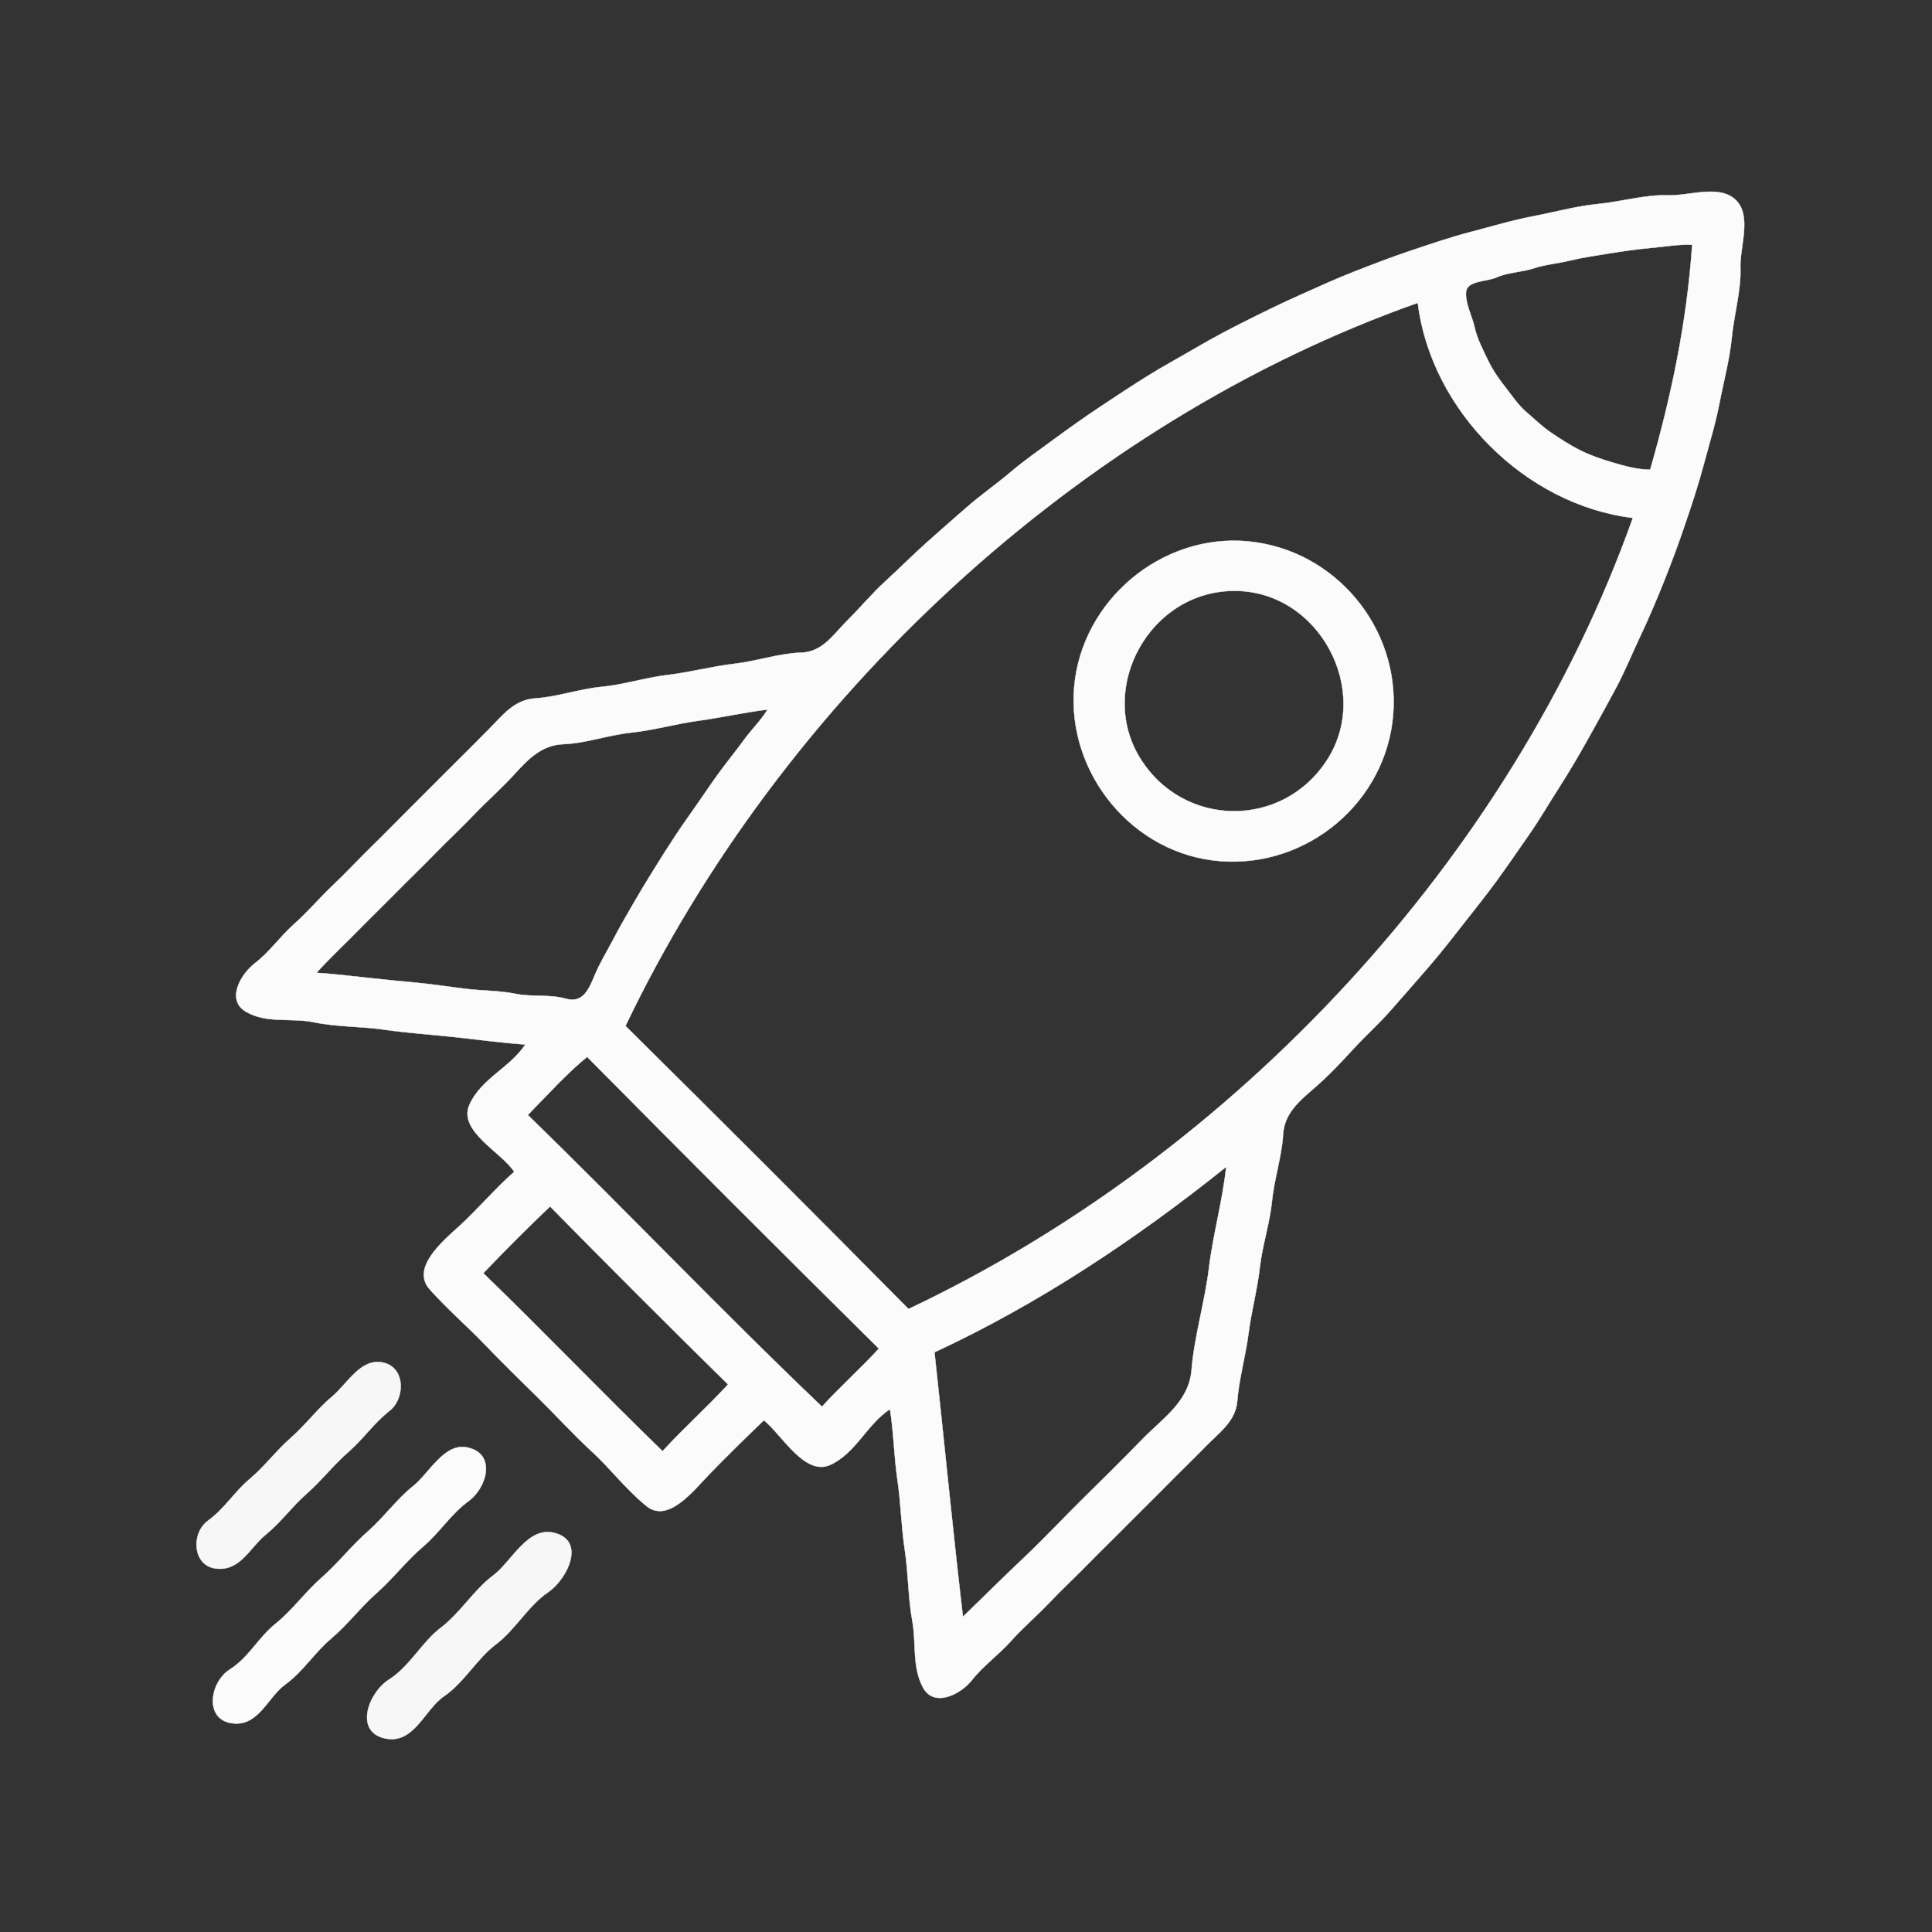 <?xml version="1.0" encoding="UTF-8" standalone="no"?>
<svg xmlns="http://www.w3.org/2000/svg" xmlns:v="https://svgstorm.com"
viewBox = "0 0 1563 1563"
width="1563"
height="1563">
<rect x="0" y="0" width="1563" height="1563" fill="#333333" stroke="none"/>
<g fill="None" fill-opacity="0.0" stroke="#000000" stroke-opacity="0.00" stroke-width="0.3"><path d="
M 0.00 1563.00 
L 1563.00 1563.00
L 1563.00 0.00
L 0.00 0.00
L 0.00 1563.00
M 720.00 1140.00 
C 701.06 1152.57 692.76 1175.14 671.97 1184.97 C 651.19 1194.80 632.32 1160.39 618.00 1149.00
C 604.29 1162.05 587.16 1179.01 574.25 1192.25 C 561.34 1205.49 540.55 1232.95 522.77 1218.23 C 504.99 1203.51 494.83 1189.09 478.75 1174.25 C 462.67 1159.40 450.62 1145.87 435.25 1130.75 C 419.88 1115.64 406.99 1103.04 391.75 1087.25 C 376.51 1071.45 363.29 1060.49 347.75 1043.25 C 332.21 1026.00 357.66 1004.54 371.75 991.75 C 385.84 978.96 401.41 960.69 416.00 948.00
C 405.97 932.23 370.29 915.04 379.78 893.78 C 389.26 872.51 412.47 864.00 425.00 845.00
C 405.86 843.70 386.94 841.06 367.98 839.02 C 349.02 836.99 329.76 835.71 310.99 833.01 C 292.22 830.30 272.42 830.83 253.99 827.01 C 235.56 823.18 216.18 828.25 199.31 818.70 C 182.43 809.14 194.74 788.06 206.25 779.25 C 217.75 770.44 226.79 757.50 237.75 747.75 C 248.72 738.00 258.52 726.44 269.25 716.25 C 279.98 706.06 290.10 695.18 300.75 684.75 C 311.41 674.33 321.56 663.86 332.25 653.25 C 342.93 642.64 352.92 632.62 363.75 621.75 C 374.59 610.89 384.04 601.61 395.25 590.25 C 406.46 578.89 415.85 566.09 433.00 565.00 C 450.16 563.92 469.03 557.33 486.67 555.67 C 504.31 554.02 522.33 548.14 540.07 546.07 C 557.81 544.00 576.35 539.02 594.02 537.02 C 611.70 535.03 630.40 528.54 648.00 528.00 C 665.60 527.46 673.96 513.47 685.25 502.25 C 696.54 491.03 705.06 480.49 716.25 470.25 C 727.44 460.01 737.43 449.96 748.75 439.75 C 760.08 429.54 770.85 420.21 782.25 410.25 C 793.65 400.29 805.69 392.05 817.23 382.23 C 828.77 372.41 840.91 364.04 853.08 355.08 C 865.25 346.12 877.45 337.48 890.08 329.08 C 902.71 320.69 915.26 312.35 928.25 304.25 C 941.23 296.14 954.71 288.92 968.08 281.08 C 981.44 273.24 995.01 266.11 1009.08 259.08 C 1023.14 252.04 1037.15 245.17 1051.69 238.69 C 1066.24 232.21 1080.59 225.58 1095.69 219.69 C 1110.80 213.81 1125.96 207.91 1141.68 202.68 C 1157.40 197.44 1173.29 191.93 1189.68 187.68 C 1206.06 183.43 1223.06 178.26 1240.02 175.02 C 1256.98 171.79 1275.63 166.65 1293.01 165.01 C 1310.38 163.37 1331.77 157.30 1349.01 158.01 C 1366.24 158.72 1390.88 148.88 1404.23 161.77 C 1417.58 174.66 1407.31 199.97 1408.00 217.00 C 1408.69 234.03 1402.68 255.72 1401.02 273.02 C 1399.36 290.32 1394.33 309.14 1391.07 326.07 C 1387.81 343.01 1382.59 359.88 1378.22 376.22 C 1373.86 392.57 1368.54 408.53 1363.22 424.22 C 1357.91 439.92 1352.25 455.17 1346.22 470.22 C 1340.20 485.27 1334.05 499.83 1327.23 514.23 C 1320.41 528.63 1314.52 543.21 1307.08 557.08 C 1299.63 570.94 1292.31 584.25 1284.75 597.75 C 1277.18 611.24 1269.53 624.36 1261.25 637.25 C 1252.97 650.14 1245.41 663.23 1236.70 675.70 C 1227.99 688.16 1219.58 700.50 1210.70 712.70 C 1201.82 724.89 1192.49 736.38 1183.25 748.25 C 1174.01 760.12 1164.95 771.66 1155.08 783.08 C 1145.22 794.50 1135.65 805.30 1125.70 816.70 C 1115.75 828.09 1105.26 837.37 1094.75 848.75 C 1084.24 860.14 1075.54 869.53 1063.25 880.25 C 1050.95 890.96 1039.02 900.66 1038.01 918.01 C 1036.99 935.35 1030.74 954.33 1029.00 972.00 C 1027.26 989.67 1021.21 1007.52 1019.22 1025.22 C 1017.23 1042.93 1012.24 1061.58 1010.02 1079.02 C 1007.81 1096.47 1002.29 1115.94 1001.00 1133.00 C 999.71 1150.07 986.23 1158.94 975.25 1170.25 C 964.27 1181.55 954.44 1190.88 943.75 1201.75 C 933.06 1212.63 922.78 1222.56 912.25 1233.25 C 901.72 1243.94 891.14 1254.11 880.75 1264.75 C 870.36 1275.39 859.43 1285.57 849.25 1296.25 C 839.07 1306.93 827.50 1316.91 817.75 1327.75 C 808.00 1338.60 795.07 1348.01 786.25 1359.25 C 777.43 1370.49 755.78 1381.90 746.75 1365.25 C 737.73 1348.60 741.41 1329.37 738.02 1310.98 C 734.64 1292.59 734.87 1272.65 732.01 1253.99 C 729.14 1235.33 728.79 1215.74 726.01 1196.99 C 723.22 1178.25 723.03 1158.71 720.00 1140.00
M 308.00 1102.00 
C 328.11 1104.51 328.24 1130.99 315.25 1141.25 C 302.26 1151.51 293.97 1164.10 281.75 1174.75 C 269.54 1185.40 260.39 1197.56 248.25 1208.25 C 236.11 1218.94 227.46 1231.34 214.75 1241.75 C 202.04 1252.16 194.34 1271.09 175.00 1269.00 C 155.66 1266.91 154.37 1240.41 168.25 1230.25 C 182.12 1220.09 189.29 1207.26 201.75 1196.75 C 214.21 1186.24 223.34 1173.68 235.25 1163.25 C 247.15 1152.82 256.91 1139.61 268.75 1129.75 C 280.59 1119.90 290.98 1099.87 308.00 1102.00
M 378.00 1171.00 
C 401.88 1175.95 393.77 1203.69 379.25 1214.25 C 364.73 1224.80 355.75 1239.81 342.25 1251.25 C 328.75 1262.69 317.97 1277.09 304.75 1288.75 C 291.54 1300.42 281.21 1314.36 267.75 1325.75 C 254.29 1337.14 245.20 1352.26 230.75 1362.75 C 216.30 1373.24 208.91 1397.63 187.00 1394.00 C 165.09 1390.37 170.01 1360.79 185.75 1350.75 C 201.49 1340.71 208.82 1324.96 222.75 1313.75 C 236.68 1302.55 247.07 1287.79 260.25 1276.25 C 273.43 1264.71 284.34 1250.54 297.25 1239.25 C 310.16 1227.95 321.22 1212.60 334.25 1202.25 C 347.28 1191.89 359.25 1167.12 378.00 1171.00
M 448.00 1240.00 
C 474.52 1246.17 458.85 1277.68 443.25 1288.25 C 427.64 1298.82 416.68 1318.63 401.25 1330.25 C 385.82 1341.86 375.46 1361.18 359.25 1372.25 C 343.04 1383.31 334.75 1411.98 310.78 1406.22 C 286.80 1400.46 297.90 1369.52 314.75 1358.75 C 331.61 1347.98 341.25 1328.51 356.75 1316.75 C 372.25 1304.99 383.61 1286.01 398.75 1274.75 C 413.89 1263.50 426.51 1235.00 448.00 1240.00 Z"/>
</g>
<g fill="None" fill-opacity="0.0" stroke="#FFFFFF" stroke-opacity="0.98" stroke-width="0.3"><path d="
M 720.00 1140.00 
C 723.03 1158.71 723.22 1178.25 726.01 1196.99 C 728.79 1215.74 729.14 1235.33 732.01 1253.99 C 734.87 1272.65 734.64 1292.59 738.02 1310.98 C 741.41 1329.37 737.73 1348.60 746.75 1365.25 C 755.78 1381.90 777.43 1370.49 786.25 1359.25 C 795.07 1348.01 808.00 1338.60 817.75 1327.75 C 827.50 1316.91 839.07 1306.93 849.25 1296.25 C 859.43 1285.57 870.36 1275.39 880.75 1264.75 C 891.14 1254.11 901.72 1243.94 912.25 1233.25 C 922.78 1222.56 933.06 1212.63 943.75 1201.75 C 954.44 1190.88 964.27 1181.55 975.25 1170.25 C 986.23 1158.94 999.71 1150.07 1001.00 1133.00 C 1002.29 1115.94 1007.81 1096.47 1010.02 1079.02 C 1012.24 1061.58 1017.23 1042.93 1019.22 1025.22 C 1021.21 1007.52 1027.26 989.67 1029.00 972.00 C 1030.74 954.33 1036.99 935.35 1038.01 918.01 C 1039.02 900.66 1050.95 890.96 1063.25 880.25 C 1075.54 869.53 1084.24 860.14 1094.75 848.75 C 1105.26 837.37 1115.75 828.09 1125.70 816.70 C 1135.65 805.30 1145.22 794.50 1155.08 783.08 C 1164.95 771.66 1174.01 760.12 1183.25 748.25 C 1192.49 736.38 1201.82 724.89 1210.70 712.70 C 1219.58 700.50 1227.99 688.16 1236.70 675.70 C 1245.41 663.23 1252.97 650.14 1261.25 637.25 C 1269.53 624.36 1277.18 611.24 1284.75 597.75 C 1292.31 584.25 1299.63 570.94 1307.08 557.08 C 1314.52 543.21 1320.41 528.63 1327.23 514.23 C 1334.05 499.83 1340.20 485.27 1346.22 470.22 C 1352.25 455.17 1357.91 439.92 1363.22 424.22 C 1368.54 408.53 1373.86 392.57 1378.22 376.22 C 1382.59 359.88 1387.81 343.01 1391.07 326.07 C 1394.33 309.14 1399.36 290.32 1401.02 273.02 C 1402.68 255.72 1408.69 234.03 1408.00 217.00 C 1407.31 199.97 1417.58 174.66 1404.23 161.77 C 1390.88 148.88 1366.24 158.72 1349.01 158.01 C 1331.77 157.30 1310.38 163.37 1293.01 165.01 C 1275.63 166.65 1256.98 171.79 1240.02 175.02 C 1223.06 178.26 1206.06 183.43 1189.68 187.68 C 1173.29 191.93 1157.40 197.44 1141.68 202.68 C 1125.96 207.91 1110.80 213.81 1095.69 219.69 C 1080.59 225.58 1066.24 232.21 1051.69 238.69 C 1037.15 245.17 1023.14 252.04 1009.08 259.08 C 995.01 266.11 981.44 273.24 968.08 281.08 C 954.71 288.92 941.23 296.14 928.25 304.25 C 915.26 312.35 902.71 320.69 890.08 329.08 C 877.45 337.48 865.25 346.12 853.08 355.08 C 840.91 364.04 828.77 372.41 817.23 382.23 C 805.69 392.05 793.65 400.29 782.25 410.25 C 770.85 420.21 760.08 429.54 748.75 439.75 C 737.43 449.96 727.44 460.01 716.25 470.25 C 705.06 480.49 696.54 491.03 685.25 502.25 C 673.96 513.47 665.60 527.46 648.00 528.00 C 630.40 528.54 611.70 535.03 594.02 537.02 C 576.35 539.02 557.81 544.00 540.07 546.07 C 522.33 548.14 504.31 554.02 486.67 555.67 C 469.03 557.33 450.16 563.92 433.00 565.00 C 415.85 566.09 406.46 578.89 395.25 590.25 C 384.04 601.61 374.59 610.89 363.75 621.75 C 352.92 632.62 342.93 642.64 332.25 653.25 C 321.56 663.86 311.41 674.33 300.75 684.75 C 290.10 695.18 279.98 706.06 269.25 716.25 C 258.52 726.44 248.72 738.00 237.75 747.75 C 226.79 757.50 217.75 770.44 206.25 779.25 C 194.74 788.06 182.43 809.14 199.31 818.70 C 216.18 828.25 235.56 823.18 253.99 827.01 C 272.42 830.83 292.22 830.30 310.99 833.01 C 329.76 835.71 349.02 836.99 367.98 839.02 C 386.94 841.06 405.86 843.70 425.00 845.00
C 412.47 864.00 389.26 872.51 379.78 893.78 C 370.29 915.04 405.97 932.23 416.00 948.00
C 401.41 960.69 385.84 978.96 371.75 991.75 C 357.66 1004.54 332.21 1026.00 347.75 1043.25 C 363.29 1060.49 376.51 1071.45 391.75 1087.25 C 406.99 1103.04 419.88 1115.64 435.25 1130.75 C 450.62 1145.87 462.67 1159.40 478.75 1174.25 C 494.83 1189.09 504.99 1203.51 522.77 1218.23 C 540.55 1232.95 561.34 1205.49 574.25 1192.25 C 587.16 1179.01 604.29 1162.05 618.00 1149.00
C 632.32 1160.39 651.19 1194.80 671.97 1184.97 C 692.76 1175.14 701.06 1152.57 720.00 1140.00
M 1369.00 198.00 
C 1364.77 260.47 1352.04 320.87 1335.00 380.00
C 1324.92 380.02 1313.97 376.92 1304.78 374.22 C 1295.58 371.52 1286.22 368.28 1277.92 364.08 C 1269.63 359.87 1262.38 355.10 1254.92 350.08 C 1247.46 345.06 1242.10 339.52 1235.25 333.75 C 1228.40 327.99 1223.67 320.66 1218.23 313.77 C 1212.79 306.88 1207.56 299.34 1203.70 291.30 C 1199.83 283.27 1194.92 273.75 1193.02 264.98 C 1191.13 256.20 1185.10 245.01 1186.07 235.93 C 1187.05 226.85 1203.19 227.95 1211.22 224.22 C 1219.26 220.50 1231.91 220.05 1241.01 217.01 C 1250.11 213.97 1260.80 213.09 1270.67 210.67 C 1280.54 208.26 1291.52 206.70 1302.00 205.00 C 1312.48 203.30 1323.70 201.62 1334.67 200.67 C 1345.64 199.72 1357.54 197.53 1369.00 198.00
M 1147.00 245.00 
C 1157.63 331.95 1233.97 408.48 1321.00 419.00
C 1223.34 693.58 999.52 933.85 735.00 1059.00
C 659.16 982.34 582.62 905.78 506.00 830.00
C 632.21 566.09 872.36 342.01 1147.00 245.00
M 621.00 574.00 
C 615.67 582.79 607.92 590.26 601.75 598.75 C 595.58 607.25 589.05 615.21 582.75 623.75 C 576.45 632.29 570.32 641.47 564.23 650.23 C 558.14 658.99 552.18 667.27 546.25 676.25 C 540.31 685.22 534.49 694.52 528.75 703.75 C 523.00 712.97 517.75 721.65 512.23 731.23 C 506.71 740.81 501.29 750.01 496.08 760.08 C 490.86 770.14 485.72 778.08 481.08 789.08 C 476.43 800.07 471.83 811.82 457.99 808.01 C 444.16 804.20 430.58 806.72 417.00 804.00 C 403.42 801.28 390.57 801.65 377.00 800.00 C 363.43 798.35 350.53 796.30 336.98 795.02 C 323.42 793.75 310.50 792.52 297.00 791.00 C 283.49 789.48 269.70 787.91 256.00 787.00
C 266.12 775.82 277.12 765.57 287.75 754.75 C 298.38 743.93 309.05 733.61 319.75 722.75 C 330.45 711.89 340.96 701.79 351.75 690.75 C 362.54 679.72 372.79 670.20 383.75 658.75 C 394.71 647.30 405.00 638.56 416.25 626.25 C 427.50 613.93 438.24 602.69 456.01 602.01 C 473.78 601.33 492.58 594.56 510.67 592.67 C 528.76 590.78 546.80 585.57 565.07 583.07 C 583.35 580.57 602.53 576.24 621.00 574.00
M 475.00 855.00 
C 553.17 934.00 632.05 1012.88 711.00 1091.00
C 696.33 1107.17 679.62 1121.88 665.00 1138.00
C 584.58 1061.42 506.88 979.71 427.00 902.00
C 442.60 886.23 458.10 868.74 475.00 855.00
M 992.00 944.00 
C 989.18 970.92 981.21 999.47 978.02 1026.02 C 974.84 1052.58 966.01 1082.19 964.01 1108.01 C 962.01 1133.83 941.05 1147.01 924.25 1164.25 C 907.45 1181.49 892.73 1196.00 876.25 1212.25 C 859.77 1228.50 845.03 1244.39 828.25 1260.25 C 811.46 1276.10 795.58 1291.95 779.00 1308.00
C 770.66 1236.85 763.77 1165.32 756.00 1094.00
C 840.63 1054.67 918.63 1002.71 992.00 944.00
M 445.00 976.00 
C 492.50 1024.33 540.71 1072.55 589.00 1120.00
C 572.00 1138.50 552.95 1155.55 536.00 1174.00
C 487.17 1126.67 439.79 1077.28 391.00 1030.00
C 408.50 1011.67 426.71 993.45 445.00 976.00 Z"/>
</g>
<g fill="None" fill-opacity="0.0" stroke="#000000" stroke-opacity="0.00" stroke-width="0.3"><path d="
M 1369.00 198.00 
C 1357.54 197.53 1345.64 199.72 1334.67 200.67 C 1323.70 201.62 1312.48 203.30 1302.00 205.00 C 1291.52 206.70 1280.54 208.26 1270.67 210.67 C 1260.80 213.09 1250.11 213.97 1241.01 217.01 C 1231.91 220.05 1219.26 220.50 1211.22 224.22 C 1203.19 227.95 1187.05 226.85 1186.07 235.93 C 1185.10 245.01 1191.13 256.20 1193.02 264.98 C 1194.92 273.75 1199.83 283.27 1203.70 291.30 C 1207.56 299.34 1212.79 306.88 1218.23 313.77 C 1223.67 320.66 1228.40 327.99 1235.25 333.75 C 1242.10 339.52 1247.46 345.06 1254.92 350.08 C 1262.38 355.10 1269.63 359.87 1277.92 364.08 C 1286.22 368.28 1295.58 371.52 1304.78 374.22 C 1313.97 376.92 1324.92 380.02 1335.00 380.00
C 1352.04 320.87 1364.77 260.47 1369.00 198.00 Z"/>
</g>
<g fill="None" fill-opacity="0.0" stroke="#000000" stroke-opacity="0.00" stroke-width="0.3"><path d="
M 1147.00 245.00 
C 872.36 342.01 632.21 566.09 506.00 830.00
C 582.62 905.78 659.16 982.34 735.00 1059.00
C 999.52 933.85 1223.34 693.58 1321.00 419.00
C 1233.97 408.48 1157.63 331.95 1147.00 245.00
M 1010.00 438.00 
C 1079.88 444.76 1132.67 507.61 1127.07 578.07 C 1121.48 648.54 1058.09 702.08 987.33 696.67 C 916.57 691.26 863.11 625.86 869.00 556.00 C 874.89 486.14 939.54 431.18 1010.00 438.00 Z"/>
</g>
<g fill="None" fill-opacity="0.0" stroke="#FFFFFF" stroke-opacity="0.98" stroke-width="0.3"><path d="
M 1010.00 438.00 
C 939.54 431.18 874.89 486.14 869.00 556.00 C 863.11 625.86 916.57 691.26 987.33 696.67 C 1058.09 702.08 1121.48 648.54 1127.07 578.07 C 1132.67 507.61 1079.88 444.76 1010.00 438.00
M 999.00 478.00 
C 1067.11 478.20 1109.99 558.31 1073.70 614.70 C 1037.41 671.09 956.76 669.71 922.08 612.92 C 887.40 556.14 930.34 477.80 999.00 478.00 Z"/>
</g>
<g fill="None" fill-opacity="0.0" stroke="#000000" stroke-opacity="0.00" stroke-width="0.3"><path d="
M 999.00 478.00 
C 930.34 477.80 887.40 556.14 922.08 612.92 C 956.76 669.71 1037.41 671.09 1073.70 614.70 C 1109.99 558.31 1067.11 478.20 999.00 478.00 Z"/>
</g>
<g fill="None" fill-opacity="0.0" stroke="#000000" stroke-opacity="0.00" stroke-width="0.3"><path d="
M 621.00 574.00 
C 602.53 576.24 583.35 580.57 565.07 583.07 C 546.80 585.57 528.76 590.78 510.67 592.67 C 492.58 594.56 473.78 601.33 456.01 602.01 C 438.24 602.69 427.50 613.93 416.25 626.25 C 405.00 638.56 394.71 647.30 383.75 658.75 C 372.79 670.20 362.54 679.72 351.75 690.75 C 340.96 701.79 330.45 711.89 319.75 722.75 C 309.05 733.61 298.38 743.93 287.75 754.75 C 277.12 765.57 266.12 775.82 256.00 787.00
C 269.70 787.91 283.49 789.48 297.00 791.00 C 310.50 792.52 323.42 793.75 336.98 795.02 C 350.53 796.30 363.43 798.35 377.00 800.00 C 390.57 801.65 403.42 801.28 417.00 804.00 C 430.58 806.72 444.16 804.20 457.99 808.01 C 471.83 811.82 476.43 800.07 481.08 789.08 C 485.72 778.08 490.86 770.14 496.08 760.08 C 501.29 750.01 506.71 740.81 512.23 731.23 C 517.75 721.65 523.00 712.97 528.75 703.75 C 534.49 694.52 540.31 685.22 546.25 676.25 C 552.18 667.27 558.14 658.99 564.23 650.23 C 570.32 641.47 576.45 632.29 582.75 623.75 C 589.05 615.21 595.58 607.25 601.75 598.75 C 607.92 590.26 615.67 582.79 621.00 574.00 Z"/>
</g>
<g fill="None" fill-opacity="0.0" stroke="#000000" stroke-opacity="0.00" stroke-width="0.3"><path d="
M 475.00 855.00 
C 458.10 868.74 442.60 886.23 427.00 902.00
C 506.88 979.71 584.58 1061.42 665.00 1138.00
C 679.62 1121.88 696.33 1107.17 711.00 1091.00
C 632.05 1012.88 553.17 934.00 475.00 855.00 Z"/>
</g>
<g fill="None" fill-opacity="0.0" stroke="#000000" stroke-opacity="0.00" stroke-width="0.3"><path d="
M 992.00 944.00 
C 918.63 1002.71 840.63 1054.67 756.00 1094.00
C 763.77 1165.32 770.66 1236.85 779.00 1308.00
C 795.58 1291.95 811.46 1276.10 828.25 1260.25 C 845.03 1244.39 859.77 1228.50 876.25 1212.25 C 892.73 1196.00 907.45 1181.49 924.25 1164.25 C 941.05 1147.01 962.01 1133.83 964.01 1108.01 C 966.01 1082.19 974.84 1052.58 978.02 1026.02 C 981.21 999.47 989.18 970.92 992.00 944.00 Z"/>
</g>
<g fill="None" fill-opacity="0.0" stroke="#000000" stroke-opacity="0.00" stroke-width="0.3"><path d="
M 445.00 976.00 
C 426.71 993.45 408.50 1011.67 391.00 1030.00
C 439.79 1077.28 487.17 1126.67 536.00 1174.00
C 552.95 1155.55 572.00 1138.50 589.00 1120.00
C 540.71 1072.55 492.50 1024.33 445.00 976.00 Z"/>
</g>
<g fill="None" fill-opacity="0.0" stroke="#FFFFFF" stroke-opacity="0.96" stroke-width="0.3"><path d="
M 308.00 1102.00 
C 290.98 1099.87 280.59 1119.90 268.75 1129.75 C 256.91 1139.61 247.15 1152.82 235.25 1163.25 C 223.34 1173.68 214.21 1186.24 201.75 1196.75 C 189.29 1207.26 182.12 1220.09 168.25 1230.25 C 154.37 1240.41 155.66 1266.91 175.00 1269.00 C 194.34 1271.09 202.04 1252.16 214.75 1241.75 C 227.46 1231.34 236.11 1218.94 248.25 1208.25 C 260.39 1197.56 269.54 1185.40 281.75 1174.75 C 293.97 1164.10 302.26 1151.51 315.25 1141.25 C 328.24 1130.99 328.11 1104.51 308.00 1102.00 Z"/>
</g>
<g fill="None" fill-opacity="0.0" stroke="#FFFFFF" stroke-opacity="0.98" stroke-width="0.3"><path d="
M 378.00 1171.00 
C 359.25 1167.12 347.28 1191.89 334.25 1202.25 C 321.22 1212.60 310.16 1227.95 297.25 1239.25 C 284.34 1250.54 273.43 1264.71 260.25 1276.25 C 247.07 1287.79 236.68 1302.55 222.75 1313.75 C 208.82 1324.96 201.49 1340.71 185.75 1350.75 C 170.01 1360.79 165.09 1390.37 187.00 1394.00 C 208.91 1397.63 216.30 1373.24 230.75 1362.75 C 245.20 1352.26 254.29 1337.14 267.75 1325.75 C 281.21 1314.36 291.54 1300.42 304.75 1288.75 C 317.97 1277.09 328.75 1262.69 342.25 1251.25 C 355.75 1239.81 364.73 1224.80 379.25 1214.25 C 393.77 1203.69 401.88 1175.95 378.00 1171.00 Z"/>
</g>
<g fill="None" fill-opacity="0.0" stroke="#FFFFFF" stroke-opacity="0.96" stroke-width="0.3"><path d="
M 448.00 1240.00 
C 426.51 1235.00 413.89 1263.50 398.75 1274.75 C 383.61 1286.01 372.25 1304.99 356.75 1316.75 C 341.25 1328.51 331.61 1347.98 314.75 1358.75 C 297.90 1369.52 286.80 1400.46 310.78 1406.22 C 334.75 1411.98 343.04 1383.31 359.25 1372.25 C 375.46 1361.18 385.82 1341.86 401.25 1330.25 C 416.68 1318.63 427.64 1298.82 443.25 1288.25 C 458.85 1277.68 474.52 1246.17 448.00 1240.00 Z"/>
</g>
<g fill="#000000" fill-opacity="0.00" stroke="None">
<path d="
M 0.00 1563.00 
L 1563.00 1563.00
L 1563.00 0.00
L 0.00 0.00
L 0.00 1563.00
M 720.00 1140.00 
C 701.06 1152.57 692.76 1175.14 671.97 1184.97 C 651.19 1194.80 632.32 1160.39 618.00 1149.00
C 604.29 1162.05 587.16 1179.01 574.25 1192.25 C 561.34 1205.49 540.55 1232.95 522.77 1218.23 C 504.99 1203.51 494.83 1189.09 478.75 1174.25 C 462.67 1159.40 450.62 1145.87 435.25 1130.75 C 419.88 1115.64 406.99 1103.04 391.75 1087.25 C 376.51 1071.45 363.29 1060.49 347.75 1043.25 C 332.21 1026.00 357.66 1004.54 371.75 991.75 C 385.84 978.96 401.41 960.69 416.00 948.00
C 405.97 932.23 370.29 915.04 379.78 893.78 C 389.26 872.51 412.47 864.00 425.00 845.00
C 405.86 843.70 386.94 841.06 367.98 839.02 C 349.02 836.99 329.76 835.71 310.99 833.01 C 292.22 830.30 272.42 830.83 253.99 827.01 C 235.56 823.18 216.18 828.25 199.31 818.70 C 182.43 809.14 194.74 788.06 206.25 779.25 C 217.75 770.44 226.79 757.50 237.75 747.75 C 248.72 738.00 258.52 726.44 269.25 716.25 C 279.98 706.06 290.10 695.18 300.75 684.75 C 311.41 674.33 321.56 663.86 332.25 653.25 C 342.93 642.64 352.92 632.62 363.75 621.75 C 374.59 610.89 384.04 601.61 395.25 590.25 C 406.46 578.89 415.85 566.09 433.00 565.00 C 450.16 563.92 469.03 557.33 486.67 555.67 C 504.31 554.02 522.33 548.14 540.07 546.07 C 557.81 544.00 576.35 539.02 594.02 537.02 C 611.70 535.03 630.40 528.54 648.00 528.00 C 665.60 527.46 673.96 513.47 685.25 502.25 C 696.54 491.03 705.06 480.49 716.25 470.25 C 727.44 460.01 737.43 449.96 748.75 439.75 C 760.08 429.54 770.85 420.21 782.25 410.25 C 793.65 400.29 805.69 392.05 817.23 382.23 C 828.77 372.41 840.91 364.04 853.08 355.08 C 865.25 346.12 877.45 337.48 890.08 329.08 C 902.71 320.69 915.26 312.35 928.25 304.25 C 941.23 296.14 954.71 288.92 968.08 281.08 C 981.44 273.24 995.01 266.11 1009.08 259.08 C 1023.14 252.04 1037.15 245.17 1051.69 238.69 C 1066.24 232.21 1080.59 225.58 1095.69 219.69 C 1110.80 213.81 1125.96 207.91 1141.68 202.68 C 1157.40 197.44 1173.29 191.93 1189.68 187.68 C 1206.06 183.43 1223.06 178.26 1240.02 175.02 C 1256.98 171.79 1275.63 166.65 1293.01 165.01 C 1310.38 163.37 1331.77 157.30 1349.01 158.01 C 1366.24 158.72 1390.88 148.88 1404.23 161.77 C 1417.58 174.66 1407.31 199.97 1408.00 217.00 C 1408.69 234.03 1402.68 255.72 1401.02 273.02 C 1399.36 290.32 1394.33 309.14 1391.07 326.07 C 1387.81 343.01 1382.59 359.88 1378.22 376.22 C 1373.86 392.57 1368.54 408.53 1363.22 424.22 C 1357.91 439.92 1352.25 455.17 1346.22 470.22 C 1340.20 485.27 1334.05 499.83 1327.23 514.23 C 1320.41 528.63 1314.52 543.21 1307.08 557.08 C 1299.63 570.94 1292.31 584.25 1284.75 597.75 C 1277.18 611.24 1269.53 624.36 1261.25 637.25 C 1252.97 650.14 1245.41 663.23 1236.70 675.70 C 1227.99 688.16 1219.58 700.50 1210.70 712.70 C 1201.82 724.89 1192.49 736.38 1183.25 748.25 C 1174.01 760.12 1164.95 771.66 1155.08 783.08 C 1145.22 794.50 1135.65 805.30 1125.70 816.70 C 1115.75 828.09 1105.26 837.37 1094.75 848.75 C 1084.24 860.14 1075.54 869.53 1063.25 880.25 C 1050.95 890.96 1039.02 900.66 1038.01 918.01 C 1036.99 935.35 1030.74 954.33 1029.00 972.00 C 1027.26 989.67 1021.21 1007.52 1019.22 1025.22 C 1017.23 1042.93 1012.24 1061.58 1010.02 1079.02 C 1007.81 1096.47 1002.29 1115.94 1001.00 1133.00 C 999.71 1150.07 986.23 1158.94 975.25 1170.25 C 964.27 1181.55 954.44 1190.88 943.75 1201.75 C 933.06 1212.63 922.78 1222.56 912.25 1233.25 C 901.72 1243.94 891.14 1254.11 880.75 1264.75 C 870.36 1275.39 859.43 1285.57 849.25 1296.25 C 839.07 1306.93 827.50 1316.91 817.75 1327.75 C 808.00 1338.60 795.07 1348.01 786.25 1359.25 C 777.43 1370.49 755.78 1381.90 746.75 1365.25 C 737.73 1348.60 741.41 1329.37 738.02 1310.98 C 734.64 1292.59 734.87 1272.65 732.01 1253.99 C 729.14 1235.33 728.79 1215.74 726.01 1196.99 C 723.22 1178.25 723.03 1158.71 720.00 1140.00
M 308.00 1102.00 
C 328.11 1104.51 328.24 1130.99 315.25 1141.25 C 302.26 1151.51 293.97 1164.10 281.75 1174.75 C 269.54 1185.40 260.39 1197.56 248.25 1208.25 C 236.11 1218.94 227.46 1231.34 214.75 1241.75 C 202.04 1252.16 194.34 1271.09 175.00 1269.00 C 155.66 1266.91 154.37 1240.41 168.25 1230.25 C 182.12 1220.09 189.29 1207.26 201.75 1196.75 C 214.21 1186.24 223.34 1173.68 235.25 1163.25 C 247.15 1152.82 256.91 1139.61 268.75 1129.75 C 280.59 1119.90 290.98 1099.87 308.00 1102.00
M 378.00 1171.00 
C 401.88 1175.95 393.77 1203.69 379.25 1214.25 C 364.73 1224.80 355.75 1239.81 342.25 1251.25 C 328.75 1262.69 317.97 1277.09 304.75 1288.75 C 291.54 1300.42 281.21 1314.36 267.75 1325.75 C 254.29 1337.14 245.20 1352.26 230.75 1362.75 C 216.30 1373.24 208.91 1397.63 187.00 1394.00 C 165.09 1390.37 170.01 1360.79 185.75 1350.75 C 201.49 1340.71 208.82 1324.96 222.75 1313.75 C 236.68 1302.55 247.07 1287.79 260.25 1276.25 C 273.43 1264.71 284.34 1250.54 297.25 1239.25 C 310.16 1227.95 321.22 1212.60 334.25 1202.25 C 347.28 1191.89 359.25 1167.12 378.00 1171.00
M 448.00 1240.00 
C 474.52 1246.17 458.85 1277.68 443.25 1288.25 C 427.64 1298.82 416.68 1318.63 401.25 1330.25 C 385.82 1341.86 375.46 1361.18 359.25 1372.25 C 343.04 1383.31 334.75 1411.98 310.78 1406.22 C 286.80 1400.46 297.90 1369.52 314.75 1358.75 C 331.61 1347.98 341.25 1328.51 356.75 1316.75 C 372.25 1304.99 383.61 1286.01 398.75 1274.75 C 413.89 1263.50 426.51 1235.00 448.00 1240.00 Z"/>
</g>
<g fill="#FFFFFF" fill-opacity="0.98" stroke="None">
<path d="
M 720.00 1140.00 
C 723.03 1158.71 723.22 1178.25 726.01 1196.99 C 728.79 1215.74 729.14 1235.33 732.01 1253.99 C 734.87 1272.65 734.64 1292.59 738.02 1310.98 C 741.41 1329.37 737.73 1348.60 746.75 1365.25 C 755.78 1381.90 777.43 1370.49 786.25 1359.25 C 795.07 1348.01 808.00 1338.60 817.75 1327.75 C 827.50 1316.91 839.07 1306.93 849.25 1296.25 C 859.43 1285.57 870.36 1275.39 880.75 1264.75 C 891.14 1254.11 901.72 1243.94 912.25 1233.25 C 922.78 1222.56 933.06 1212.63 943.75 1201.75 C 954.44 1190.88 964.27 1181.55 975.25 1170.25 C 986.23 1158.94 999.71 1150.07 1001.00 1133.00 C 1002.29 1115.94 1007.81 1096.47 1010.02 1079.02 C 1012.24 1061.58 1017.23 1042.93 1019.22 1025.22 C 1021.21 1007.52 1027.26 989.67 1029.00 972.00 C 1030.74 954.33 1036.99 935.35 1038.01 918.01 C 1039.02 900.66 1050.95 890.96 1063.25 880.25 C 1075.54 869.53 1084.24 860.14 1094.75 848.75 C 1105.26 837.37 1115.75 828.09 1125.70 816.70 C 1135.65 805.30 1145.22 794.50 1155.08 783.08 C 1164.95 771.66 1174.01 760.12 1183.25 748.25 C 1192.49 736.38 1201.82 724.89 1210.70 712.70 C 1219.58 700.50 1227.99 688.16 1236.70 675.70 C 1245.41 663.23 1252.97 650.14 1261.25 637.25 C 1269.53 624.36 1277.18 611.24 1284.75 597.75 C 1292.31 584.25 1299.63 570.94 1307.08 557.08 C 1314.52 543.21 1320.41 528.63 1327.23 514.23 C 1334.05 499.83 1340.20 485.27 1346.22 470.22 C 1352.25 455.17 1357.91 439.92 1363.22 424.22 C 1368.54 408.53 1373.86 392.57 1378.22 376.22 C 1382.59 359.88 1387.81 343.01 1391.07 326.07 C 1394.33 309.14 1399.36 290.32 1401.02 273.02 C 1402.68 255.72 1408.69 234.03 1408.00 217.00 C 1407.31 199.97 1417.58 174.66 1404.23 161.77 C 1390.88 148.88 1366.24 158.72 1349.01 158.01 C 1331.77 157.30 1310.38 163.37 1293.01 165.01 C 1275.63 166.65 1256.98 171.79 1240.02 175.02 C 1223.06 178.26 1206.06 183.43 1189.68 187.68 C 1173.29 191.93 1157.40 197.44 1141.68 202.68 C 1125.96 207.91 1110.80 213.81 1095.69 219.69 C 1080.59 225.58 1066.24 232.21 1051.69 238.69 C 1037.15 245.17 1023.14 252.04 1009.08 259.08 C 995.01 266.11 981.44 273.24 968.08 281.08 C 954.71 288.92 941.23 296.14 928.25 304.25 C 915.26 312.35 902.71 320.69 890.08 329.08 C 877.45 337.48 865.25 346.12 853.08 355.08 C 840.91 364.04 828.77 372.41 817.23 382.23 C 805.69 392.05 793.65 400.29 782.25 410.25 C 770.85 420.21 760.08 429.54 748.75 439.75 C 737.43 449.96 727.44 460.01 716.25 470.25 C 705.06 480.49 696.54 491.03 685.25 502.25 C 673.96 513.47 665.60 527.46 648.00 528.00 C 630.40 528.54 611.70 535.03 594.02 537.02 C 576.35 539.02 557.81 544.00 540.07 546.07 C 522.33 548.14 504.31 554.02 486.67 555.67 C 469.03 557.33 450.16 563.92 433.00 565.00 C 415.85 566.09 406.46 578.89 395.25 590.25 C 384.04 601.61 374.59 610.89 363.75 621.75 C 352.92 632.62 342.93 642.64 332.25 653.25 C 321.56 663.86 311.41 674.33 300.75 684.75 C 290.10 695.18 279.98 706.06 269.25 716.25 C 258.52 726.44 248.72 738.00 237.75 747.75 C 226.79 757.50 217.75 770.44 206.25 779.25 C 194.74 788.06 182.43 809.14 199.31 818.70 C 216.18 828.25 235.56 823.18 253.99 827.01 C 272.42 830.83 292.22 830.30 310.99 833.01 C 329.76 835.71 349.02 836.99 367.98 839.02 C 386.94 841.06 405.86 843.70 425.00 845.00
C 412.47 864.00 389.26 872.51 379.78 893.78 C 370.29 915.04 405.97 932.23 416.00 948.00
C 401.41 960.69 385.84 978.96 371.75 991.75 C 357.66 1004.54 332.21 1026.00 347.75 1043.25 C 363.29 1060.49 376.51 1071.45 391.75 1087.25 C 406.99 1103.04 419.88 1115.64 435.25 1130.75 C 450.62 1145.87 462.67 1159.40 478.75 1174.25 C 494.83 1189.09 504.99 1203.51 522.77 1218.23 C 540.55 1232.95 561.34 1205.49 574.25 1192.25 C 587.16 1179.01 604.29 1162.05 618.00 1149.00
C 632.32 1160.39 651.19 1194.80 671.97 1184.97 C 692.76 1175.14 701.06 1152.57 720.00 1140.00
M 1369.00 198.00 
C 1364.77 260.47 1352.04 320.87 1335.00 380.00
C 1324.92 380.02 1313.97 376.92 1304.78 374.22 C 1295.58 371.52 1286.22 368.28 1277.92 364.08 C 1269.63 359.87 1262.38 355.10 1254.92 350.08 C 1247.46 345.06 1242.10 339.52 1235.25 333.75 C 1228.40 327.99 1223.67 320.66 1218.23 313.77 C 1212.79 306.88 1207.56 299.34 1203.70 291.30 C 1199.83 283.27 1194.92 273.75 1193.02 264.98 C 1191.13 256.20 1185.10 245.01 1186.07 235.93 C 1187.05 226.85 1203.19 227.95 1211.22 224.22 C 1219.26 220.50 1231.91 220.05 1241.01 217.01 C 1250.11 213.97 1260.80 213.09 1270.67 210.67 C 1280.54 208.26 1291.52 206.70 1302.00 205.00 C 1312.48 203.30 1323.70 201.62 1334.67 200.67 C 1345.64 199.72 1357.54 197.53 1369.00 198.00
M 1147.00 245.00 
C 1157.63 331.95 1233.97 408.48 1321.00 419.00
C 1223.34 693.58 999.52 933.85 735.00 1059.00
C 659.16 982.34 582.62 905.78 506.00 830.00
C 632.21 566.09 872.36 342.01 1147.00 245.00
M 621.00 574.00 
C 615.67 582.79 607.92 590.26 601.75 598.75 C 595.58 607.25 589.05 615.21 582.75 623.75 C 576.45 632.29 570.32 641.47 564.23 650.23 C 558.14 658.99 552.18 667.27 546.25 676.25 C 540.31 685.22 534.49 694.52 528.75 703.75 C 523.00 712.97 517.75 721.65 512.23 731.23 C 506.71 740.81 501.29 750.01 496.08 760.08 C 490.86 770.14 485.72 778.08 481.08 789.08 C 476.43 800.07 471.83 811.82 457.99 808.01 C 444.16 804.20 430.58 806.72 417.00 804.00 C 403.42 801.28 390.57 801.65 377.00 800.00 C 363.43 798.35 350.53 796.30 336.98 795.02 C 323.42 793.75 310.50 792.52 297.00 791.00 C 283.49 789.48 269.70 787.91 256.00 787.00
C 266.12 775.82 277.12 765.57 287.75 754.75 C 298.38 743.93 309.05 733.61 319.75 722.75 C 330.45 711.89 340.96 701.79 351.75 690.75 C 362.54 679.72 372.79 670.20 383.75 658.75 C 394.71 647.30 405.00 638.56 416.25 626.25 C 427.50 613.93 438.24 602.69 456.01 602.01 C 473.78 601.33 492.58 594.56 510.67 592.67 C 528.76 590.78 546.80 585.57 565.07 583.07 C 583.35 580.57 602.53 576.24 621.00 574.00
M 475.00 855.00 
C 553.17 934.00 632.05 1012.88 711.00 1091.00
C 696.33 1107.17 679.62 1121.88 665.00 1138.00
C 584.58 1061.42 506.88 979.71 427.00 902.00
C 442.60 886.23 458.10 868.74 475.00 855.00
M 992.00 944.00 
C 989.18 970.92 981.21 999.47 978.02 1026.02 C 974.84 1052.58 966.01 1082.19 964.01 1108.01 C 962.01 1133.83 941.05 1147.01 924.25 1164.25 C 907.45 1181.49 892.73 1196.00 876.25 1212.25 C 859.77 1228.50 845.03 1244.39 828.25 1260.25 C 811.46 1276.10 795.58 1291.95 779.00 1308.00
C 770.66 1236.85 763.77 1165.32 756.00 1094.00
C 840.63 1054.67 918.63 1002.71 992.00 944.00
M 445.00 976.00 
C 492.50 1024.33 540.71 1072.55 589.00 1120.00
C 572.00 1138.50 552.95 1155.55 536.00 1174.00
C 487.17 1126.67 439.79 1077.28 391.00 1030.00
C 408.50 1011.67 426.71 993.45 445.00 976.00 Z"/>
</g>
<g fill="#000000" fill-opacity="0.00" stroke="None">
<path d="
M 1369.00 198.00 
C 1357.54 197.53 1345.64 199.72 1334.67 200.67 C 1323.70 201.62 1312.48 203.30 1302.00 205.00 C 1291.52 206.70 1280.54 208.26 1270.67 210.67 C 1260.80 213.09 1250.11 213.97 1241.01 217.01 C 1231.91 220.05 1219.26 220.50 1211.22 224.22 C 1203.19 227.95 1187.05 226.85 1186.07 235.93 C 1185.10 245.01 1191.13 256.20 1193.02 264.98 C 1194.92 273.75 1199.83 283.27 1203.70 291.30 C 1207.56 299.34 1212.79 306.88 1218.23 313.77 C 1223.67 320.66 1228.40 327.99 1235.25 333.75 C 1242.10 339.52 1247.46 345.06 1254.92 350.08 C 1262.38 355.10 1269.63 359.87 1277.92 364.08 C 1286.22 368.28 1295.58 371.52 1304.78 374.22 C 1313.97 376.92 1324.92 380.02 1335.00 380.00
C 1352.04 320.87 1364.77 260.47 1369.00 198.00 Z"/>
</g>
<g fill="#000000" fill-opacity="0.00" stroke="None">
<path d="
M 1147.00 245.00 
C 872.36 342.01 632.21 566.09 506.00 830.00
C 582.62 905.78 659.16 982.34 735.00 1059.00
C 999.52 933.85 1223.34 693.58 1321.00 419.00
C 1233.97 408.48 1157.63 331.95 1147.00 245.00
M 1010.00 438.00 
C 1079.88 444.76 1132.67 507.61 1127.07 578.07 C 1121.48 648.54 1058.09 702.08 987.33 696.67 C 916.57 691.26 863.11 625.86 869.00 556.00 C 874.89 486.14 939.54 431.18 1010.00 438.00 Z"/>
</g>
<g fill="#FFFFFF" fill-opacity="0.98" stroke="None">
<path d="
M 1010.00 438.00 
C 939.54 431.18 874.89 486.14 869.00 556.00 C 863.11 625.86 916.57 691.26 987.33 696.67 C 1058.09 702.08 1121.48 648.54 1127.07 578.07 C 1132.67 507.61 1079.88 444.76 1010.00 438.00
M 999.00 478.00 
C 1067.11 478.20 1109.99 558.31 1073.70 614.70 C 1037.41 671.09 956.76 669.71 922.08 612.92 C 887.40 556.14 930.34 477.80 999.00 478.00 Z"/>
</g>
<g fill="#000000" fill-opacity="0.00" stroke="None">
<path d="
M 999.00 478.00 
C 930.34 477.80 887.40 556.14 922.08 612.92 C 956.76 669.71 1037.41 671.09 1073.70 614.70 C 1109.99 558.31 1067.11 478.20 999.00 478.00 Z"/>
</g>
<g fill="#000000" fill-opacity="0.00" stroke="None">
<path d="
M 621.00 574.00 
C 602.53 576.24 583.35 580.57 565.07 583.07 C 546.80 585.57 528.76 590.78 510.67 592.67 C 492.58 594.56 473.78 601.33 456.01 602.01 C 438.24 602.69 427.50 613.93 416.25 626.25 C 405.00 638.56 394.71 647.30 383.75 658.75 C 372.79 670.20 362.54 679.72 351.75 690.75 C 340.96 701.79 330.45 711.89 319.75 722.75 C 309.05 733.61 298.38 743.93 287.75 754.75 C 277.12 765.57 266.12 775.82 256.00 787.00
C 269.70 787.91 283.49 789.48 297.00 791.00 C 310.50 792.52 323.42 793.75 336.98 795.02 C 350.53 796.30 363.43 798.35 377.00 800.00 C 390.57 801.65 403.42 801.28 417.00 804.00 C 430.58 806.72 444.16 804.20 457.99 808.01 C 471.83 811.82 476.43 800.07 481.08 789.08 C 485.72 778.08 490.86 770.14 496.08 760.08 C 501.29 750.01 506.71 740.81 512.23 731.23 C 517.75 721.65 523.00 712.97 528.75 703.75 C 534.49 694.52 540.31 685.22 546.25 676.25 C 552.18 667.27 558.14 658.99 564.23 650.23 C 570.32 641.47 576.45 632.29 582.75 623.75 C 589.05 615.21 595.58 607.25 601.75 598.75 C 607.92 590.26 615.67 582.79 621.00 574.00 Z"/>
</g>
<g fill="#000000" fill-opacity="0.00" stroke="None">
<path d="
M 475.00 855.00 
C 458.10 868.74 442.60 886.23 427.00 902.00
C 506.88 979.71 584.58 1061.42 665.00 1138.00
C 679.62 1121.88 696.33 1107.17 711.00 1091.00
C 632.05 1012.88 553.17 934.00 475.00 855.00 Z"/>
</g>
<g fill="#000000" fill-opacity="0.00" stroke="None">
<path d="
M 992.00 944.00 
C 918.63 1002.71 840.63 1054.67 756.00 1094.00
C 763.77 1165.32 770.66 1236.85 779.00 1308.00
C 795.58 1291.95 811.46 1276.10 828.25 1260.25 C 845.03 1244.39 859.77 1228.50 876.25 1212.25 C 892.73 1196.00 907.45 1181.49 924.25 1164.25 C 941.05 1147.01 962.01 1133.83 964.01 1108.01 C 966.01 1082.19 974.84 1052.58 978.02 1026.02 C 981.21 999.47 989.18 970.92 992.00 944.00 Z"/>
</g>
<g fill="#000000" fill-opacity="0.00" stroke="None">
<path d="
M 445.00 976.00 
C 426.71 993.45 408.50 1011.67 391.00 1030.00
C 439.79 1077.28 487.17 1126.67 536.00 1174.00
C 552.95 1155.55 572.00 1138.50 589.00 1120.00
C 540.71 1072.55 492.50 1024.33 445.00 976.00 Z"/>
</g>
<g fill="#FFFFFF" fill-opacity="0.96" stroke="None">
<path d="
M 308.00 1102.00 
C 290.98 1099.87 280.59 1119.90 268.75 1129.75 C 256.91 1139.61 247.15 1152.82 235.25 1163.25 C 223.34 1173.68 214.21 1186.24 201.75 1196.75 C 189.29 1207.26 182.12 1220.09 168.25 1230.25 C 154.37 1240.41 155.66 1266.91 175.00 1269.00 C 194.34 1271.09 202.04 1252.16 214.75 1241.75 C 227.46 1231.34 236.11 1218.94 248.25 1208.25 C 260.39 1197.56 269.54 1185.40 281.75 1174.75 C 293.97 1164.10 302.26 1151.51 315.25 1141.25 C 328.24 1130.99 328.11 1104.51 308.00 1102.00 Z"/>
</g>
<g fill="#FFFFFF" fill-opacity="0.98" stroke="None">
<path d="
M 378.00 1171.00 
C 359.25 1167.12 347.28 1191.89 334.25 1202.25 C 321.22 1212.60 310.16 1227.95 297.25 1239.25 C 284.34 1250.54 273.43 1264.71 260.25 1276.25 C 247.07 1287.79 236.68 1302.55 222.75 1313.75 C 208.82 1324.96 201.49 1340.71 185.75 1350.75 C 170.01 1360.79 165.09 1390.37 187.00 1394.00 C 208.91 1397.63 216.30 1373.24 230.75 1362.75 C 245.20 1352.26 254.29 1337.14 267.75 1325.75 C 281.21 1314.36 291.54 1300.42 304.75 1288.75 C 317.97 1277.09 328.75 1262.69 342.25 1251.25 C 355.75 1239.81 364.73 1224.80 379.25 1214.25 C 393.77 1203.69 401.88 1175.95 378.00 1171.00 Z"/>
</g>
<g fill="#FFFFFF" fill-opacity="0.96" stroke="None">
<path d="
M 448.00 1240.00 
C 426.51 1235.00 413.89 1263.50 398.75 1274.75 C 383.61 1286.01 372.25 1304.99 356.75 1316.75 C 341.25 1328.51 331.61 1347.98 314.75 1358.75 C 297.90 1369.52 286.80 1400.46 310.78 1406.22 C 334.75 1411.98 343.04 1383.31 359.25 1372.25 C 375.46 1361.18 385.82 1341.86 401.25 1330.25 C 416.68 1318.63 427.64 1298.82 443.25 1288.25 C 458.85 1277.68 474.52 1246.17 448.00 1240.00 Z"/>
</g>
</svg>